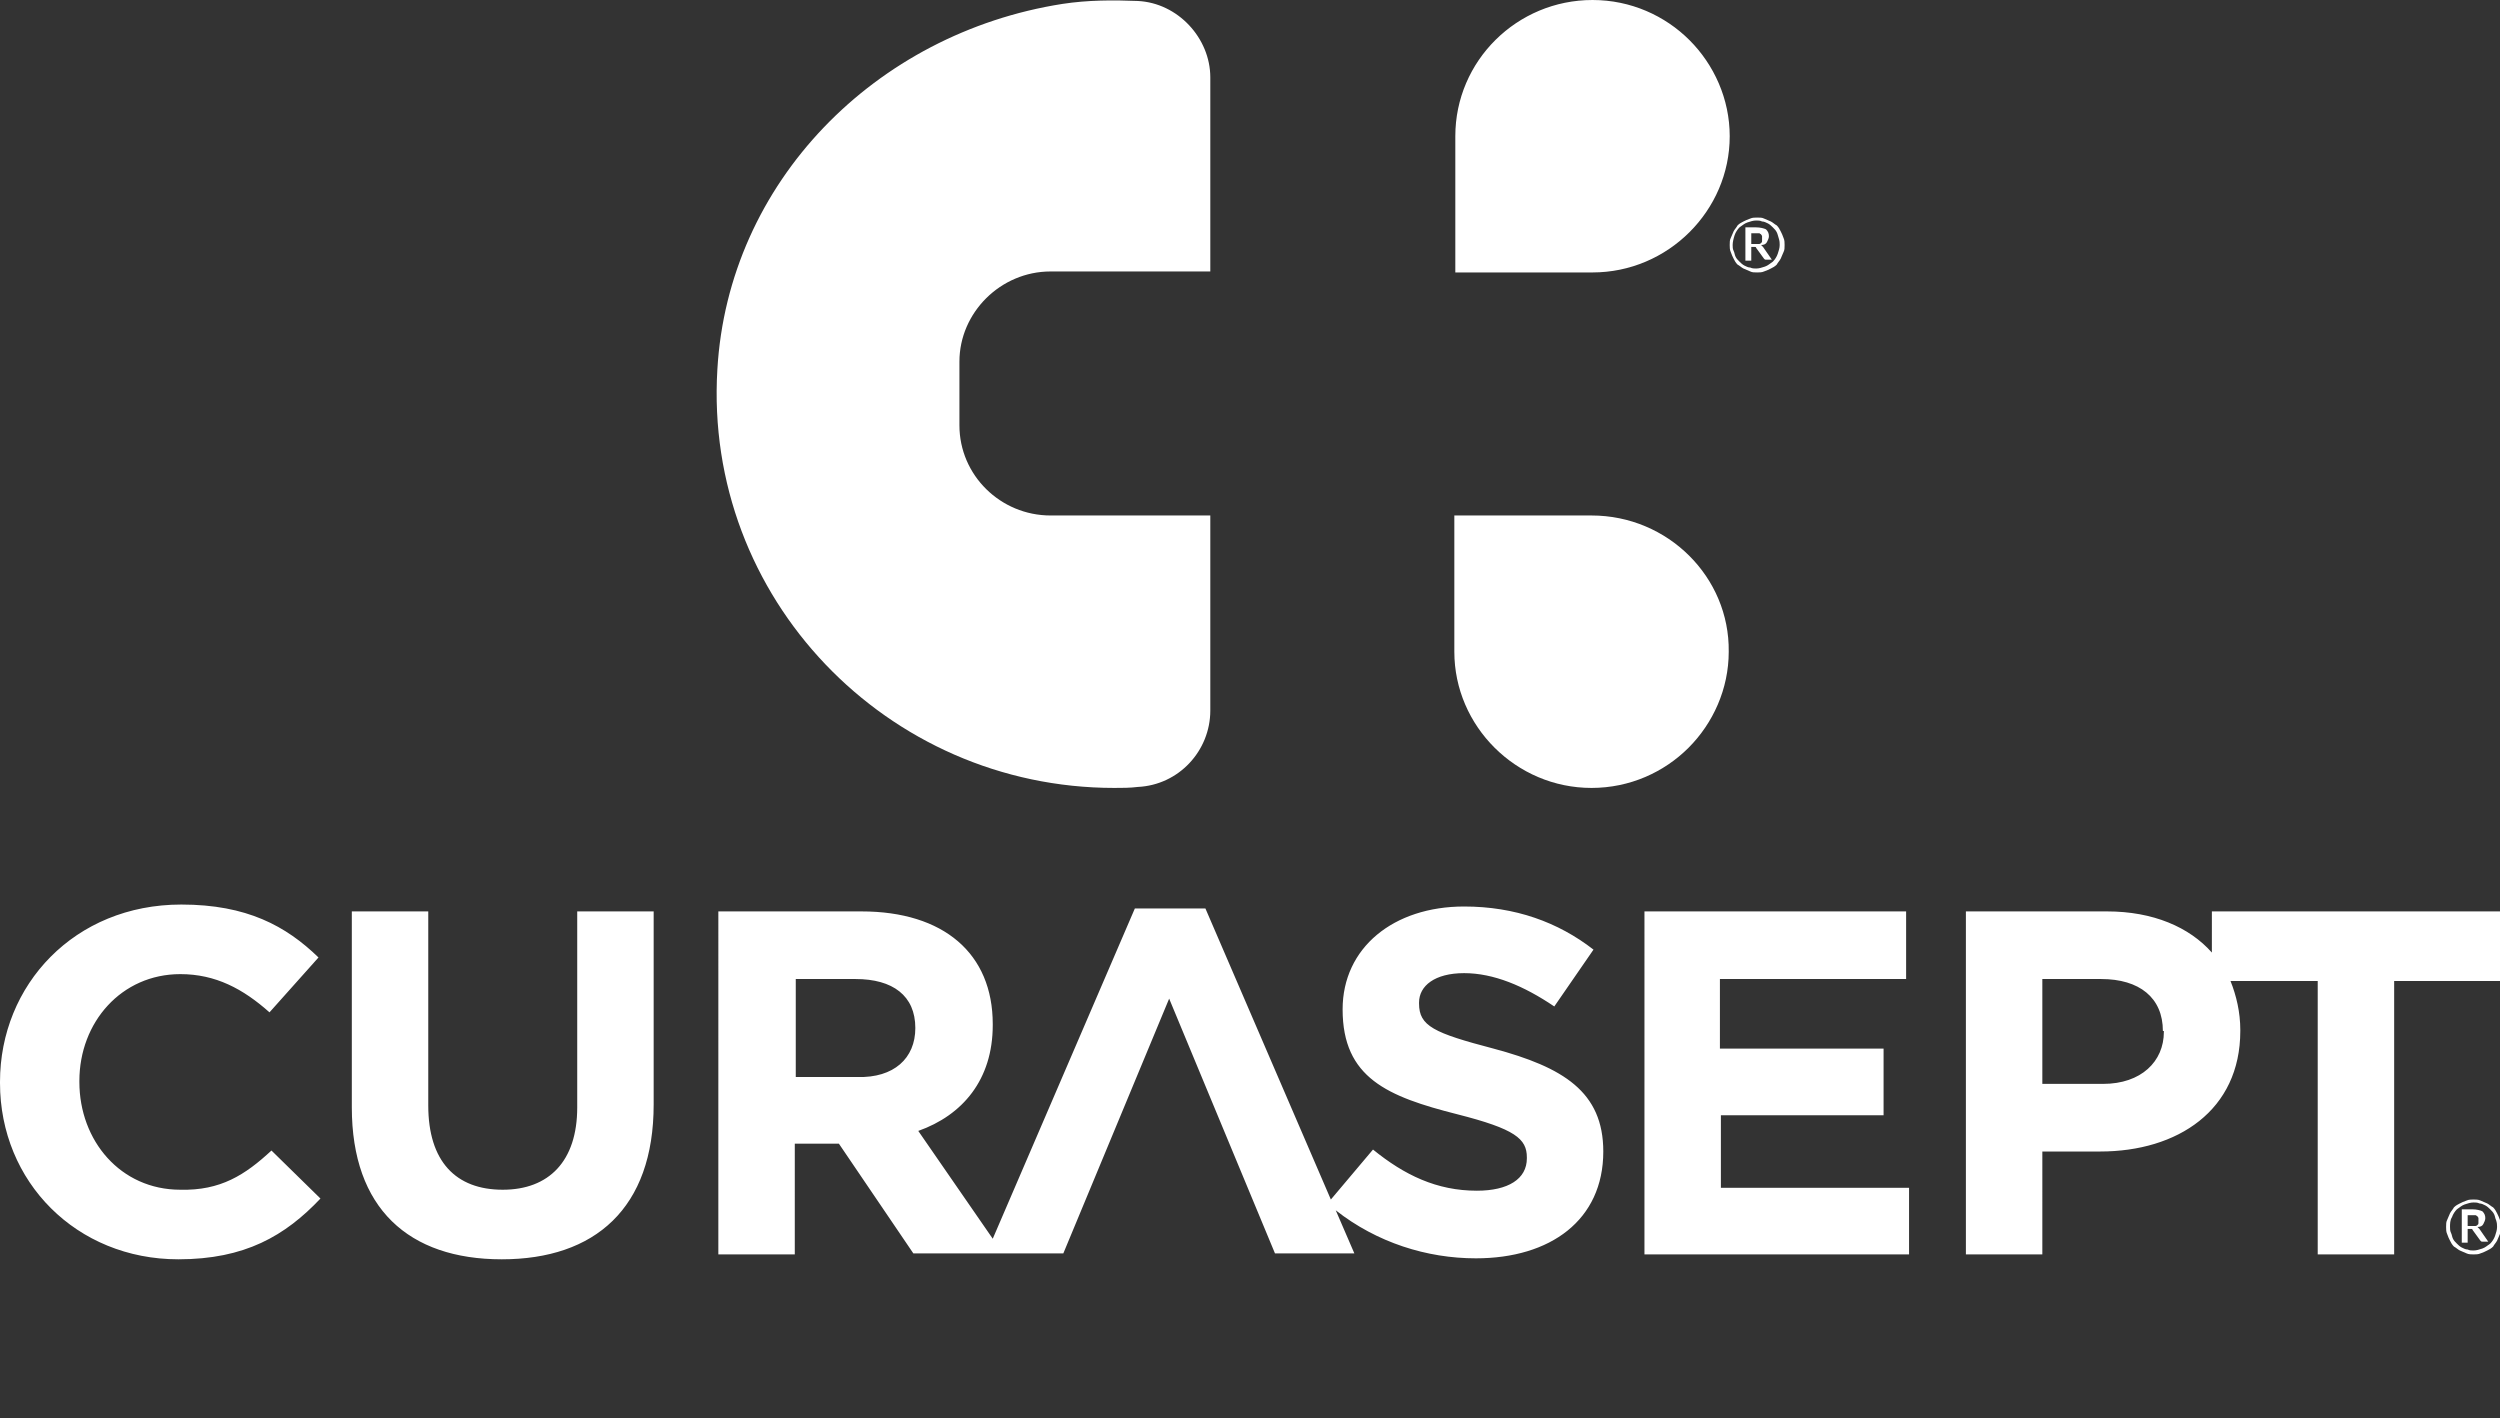 <?xml version="1.0" encoding="UTF-8"?>
<svg xmlns="http://www.w3.org/2000/svg" xmlns:xlink="http://www.w3.org/1999/xlink" version="1.1" id="Livello_1" x="0px" y="0px" viewBox="0 0 255.1 144.7" style="enable-background:new 0 0 255.1 144.7;" xml:space="preserve">
<rect x="0" y="0" width="255.1" height="144.7" fill="#333333" stroke="none"/>
<style type="text/css">
	.st0{fill:#FFFFFF;}
</style>
<g>
	<path class="st0" d="M162.4,52.6h-14v0h0v13.9c0,7.6,6.3,13.9,14,13.9c3.9,0,7.4-1.6,9.9-4.1c2.5-2.5,4.1-6,4.1-9.8   C176.5,58.9,170.2,52.6,162.4,52.6z"></path>
	<path class="st0" d="M27.7,117.4l5,4.9c-3.6,3.8-7.7,6.2-14.5,6.2c-10.4,0-18.2-7.9-18.2-18v-0.1c0-9.9,7.6-18.1,18.5-18.1   c6.7,0,10.7,2.2,14,5.4l-5,5.6c-2.7-2.4-5.5-3.9-9.1-3.9c-6,0-10.3,4.9-10.3,10.9v0.1c0,6,4.2,11,10.3,11   C22.5,121.5,25,119.9,27.7,117.4z M163.6,117.5L163.6,117.5c0,7-5.4,10.9-13,10.9c-5,0-10.1-1.6-14.3-4.9l1.9,4.4h-8.1l-10.8-26   l-10.8,26h-6.2v0h-9.1l-7.6-11.2h-4.5V128h-7.8V93h14.6c8.4,0,13.4,4.3,13.4,11.5v0.1c0,5.6-3.1,9.2-7.6,10.8l7.6,11l14.5-33.7h7.2   l12.8,29.7l4.3-5.1c3.2,2.6,6.5,4.2,10.6,4.2c3.2,0,5.1-1.2,5.1-3.3v-0.1c0-1.9-1.2-2.9-7.1-4.4c-7.1-1.8-11.7-3.7-11.7-10.7V103   c0-6.3,5.2-10.5,12.4-10.5c5.2,0,9.6,1.6,13.2,4.4l-4,5.8c-3.1-2.1-6.2-3.4-9.2-3.4c-3,0-4.6,1.3-4.6,3v0.1c0,2.3,1.5,3,7.6,4.6   C159.5,108.9,163.6,111.4,163.6,117.5z M93.4,104.9c0-3.3-2.3-5-6.1-5h-6.1v10h6.3C91.2,110,93.4,108,93.4,104.9L93.4,104.9z    M175.5,113.8h16.7v-6.8h-16.7v-7.1h19V93h-26.7V128h27v-6.8h-19.2V113.8z M255.1,93v7.1h-10.8V128h-7.8v-27.9h-8.9   c0.6,1.5,1,3.2,1,5v0.1c0,8.1-6.4,12.3-14.3,12.3h-5.9V128h-7.8V93H215c4.7,0,8.4,1.6,10.7,4.2V93H255.1z M220.7,105.2   c0-3.4-2.4-5.3-6.3-5.3h-6v10.7h6.2c3.9,0,6.2-2.3,6.2-5.3V105.2z M58.9,113c0,5.5-2.9,8.4-7.6,8.4c-4.8,0-7.6-2.9-7.6-8.6V93h-7.8   v20c0,10.3,5.8,15.5,15.3,15.5c9.5,0,15.5-5.2,15.5-15.8V93h-7.8V113z M113.7,80.4c0.8,0,1.6,0,2.4-0.1c4.2-0.2,7.4-3.7,7.4-7.8   V52.6h-16.3c-5.1,0-9.3-4.1-9.3-9.2v-6.5c0-5,4.2-9.2,9.3-9.2h16.3V7.9c0-4-3.3-7.6-7.4-7.8c-2.5-0.1-5.1-0.1-7.7,0.3   c-19.1,3-34.1,18.2-35.2,37.3C71.8,61,90.5,80.4,113.7,80.4z M176.5,13.9c0-3.8-1.6-7.3-4.1-9.8c-2.5-2.5-6-4.1-9.9-4.1   c-7.7,0-14,6.2-14,13.9v13.9h0v0h14C170.2,27.8,176.5,21.5,176.5,13.9z"></path>
	<g>
		<path class="st0" d="M176.5,25c0-0.3,0-0.5,0.1-0.7c0.1-0.2,0.2-0.5,0.3-0.7c0.1-0.2,0.3-0.4,0.4-0.6c0.2-0.2,0.4-0.3,0.6-0.4    c0.2-0.1,0.4-0.2,0.7-0.3c0.2-0.1,0.5-0.1,0.7-0.1c0.3,0,0.5,0,0.7,0.1c0.2,0.1,0.5,0.2,0.7,0.3c0.2,0.1,0.4,0.3,0.6,0.4    c0.2,0.2,0.3,0.4,0.4,0.6c0.1,0.2,0.2,0.4,0.3,0.7c0.1,0.2,0.1,0.5,0.1,0.7c0,0.3,0,0.5-0.1,0.7c-0.1,0.2-0.2,0.5-0.3,0.7    c-0.1,0.2-0.3,0.4-0.4,0.6c-0.2,0.2-0.4,0.3-0.6,0.4c-0.2,0.1-0.4,0.2-0.7,0.3c-0.2,0.1-0.5,0.1-0.7,0.1c-0.3,0-0.5,0-0.7-0.1    c-0.2-0.1-0.5-0.2-0.7-0.3c-0.2-0.1-0.4-0.3-0.6-0.4c-0.2-0.2-0.3-0.4-0.4-0.6c-0.1-0.2-0.2-0.4-0.3-0.7    C176.5,25.5,176.5,25.2,176.5,25z M176.8,25c0,0.2,0,0.4,0.1,0.6c0.1,0.2,0.1,0.4,0.2,0.6s0.2,0.3,0.4,0.5    c0.1,0.1,0.3,0.3,0.5,0.4c0.2,0.1,0.4,0.2,0.6,0.2c0.2,0.1,0.4,0.1,0.6,0.1c0.3,0,0.6-0.1,0.9-0.2c0.3-0.1,0.5-0.3,0.8-0.5    c0.2-0.2,0.4-0.5,0.5-0.8c0.1-0.3,0.2-0.6,0.2-0.9c0-0.2,0-0.4-0.1-0.7s-0.1-0.4-0.2-0.6s-0.2-0.3-0.4-0.5    c-0.1-0.1-0.3-0.3-0.5-0.4c-0.2-0.1-0.4-0.2-0.6-0.2c-0.2-0.1-0.4-0.1-0.6-0.1c-0.3,0-0.6,0.1-0.9,0.2c-0.3,0.1-0.5,0.3-0.8,0.5    c-0.2,0.2-0.4,0.5-0.5,0.8C176.9,24.3,176.8,24.7,176.8,25z M178.7,25.3v1.3h-0.6v-3.4h1.1c0.4,0,0.8,0.1,1,0.2    c0.2,0.2,0.3,0.4,0.3,0.7c0,0.2-0.1,0.4-0.2,0.6s-0.3,0.3-0.6,0.3c0,0,0.1,0.1,0.1,0.1c0,0,0.1,0.1,0.1,0.1l0.9,1.3h-0.6    c-0.1,0-0.1,0-0.2-0.1l-0.8-1.1c0,0,0-0.1-0.1-0.1s-0.1,0-0.1,0H178.7z M178.7,24.9h0.4c0.1,0,0.3,0,0.4,0c0.1,0,0.2-0.1,0.2-0.1    c0.1-0.1,0.1-0.1,0.1-0.2c0-0.1,0-0.2,0-0.3c0-0.1,0-0.2,0-0.2c0-0.1-0.1-0.1-0.1-0.2c-0.1,0-0.1-0.1-0.2-0.1c-0.1,0-0.2,0-0.3,0    h-0.5V24.9z"></path>
	</g>
	<g>
		<path class="st0" d="M249.6,125.2c0-0.3,0-0.5,0.1-0.7c0.1-0.2,0.2-0.5,0.3-0.7c0.1-0.2,0.3-0.4,0.4-0.6c0.2-0.2,0.4-0.3,0.6-0.4    c0.2-0.1,0.4-0.2,0.7-0.3c0.2-0.1,0.5-0.1,0.7-0.1s0.5,0,0.7,0.1c0.2,0.1,0.5,0.2,0.7,0.3c0.2,0.1,0.4,0.3,0.6,0.4    c0.2,0.2,0.3,0.4,0.4,0.6c0.1,0.2,0.2,0.4,0.3,0.7c0.1,0.2,0.1,0.5,0.1,0.7c0,0.3,0,0.5-0.1,0.7c-0.1,0.2-0.2,0.5-0.3,0.7    c-0.1,0.2-0.3,0.4-0.4,0.6c-0.2,0.2-0.4,0.3-0.6,0.4c-0.2,0.1-0.4,0.2-0.7,0.3c-0.2,0.1-0.5,0.1-0.7,0.1s-0.5,0-0.7-0.1    c-0.2-0.1-0.5-0.2-0.7-0.3c-0.2-0.1-0.4-0.3-0.6-0.4c-0.2-0.2-0.3-0.4-0.4-0.6c-0.1-0.2-0.2-0.4-0.3-0.7    C249.6,125.7,249.6,125.4,249.6,125.2z M250,125.2c0,0.2,0,0.4,0.1,0.6c0.1,0.2,0.1,0.4,0.2,0.6c0.1,0.2,0.2,0.3,0.4,0.5    c0.1,0.1,0.3,0.3,0.5,0.4c0.2,0.1,0.4,0.2,0.6,0.2c0.2,0.1,0.4,0.1,0.6,0.1c0.3,0,0.6-0.1,0.9-0.2c0.3-0.1,0.5-0.3,0.8-0.5    c0.2-0.2,0.4-0.5,0.5-0.8c0.1-0.3,0.2-0.6,0.2-0.9c0-0.2,0-0.4-0.1-0.7c-0.1-0.2-0.1-0.4-0.2-0.6c-0.1-0.2-0.2-0.3-0.4-0.5    c-0.1-0.1-0.3-0.3-0.5-0.4c-0.2-0.1-0.4-0.2-0.6-0.2c-0.2-0.1-0.4-0.1-0.6-0.1c-0.3,0-0.6,0.1-0.9,0.2c-0.3,0.1-0.5,0.3-0.8,0.5    c-0.2,0.2-0.4,0.5-0.5,0.8C250,124.5,250,124.9,250,125.2z M251.8,125.5v1.3h-0.6v-3.4h1.1c0.4,0,0.8,0.1,1,0.2    c0.2,0.2,0.3,0.4,0.3,0.7c0,0.2-0.1,0.4-0.2,0.6s-0.3,0.3-0.6,0.3c0,0,0.1,0.1,0.1,0.1c0,0,0.1,0.1,0.1,0.1l0.9,1.3h-0.6    c-0.1,0-0.1,0-0.2-0.1l-0.8-1.1c0,0,0-0.1-0.1-0.1c0,0-0.1,0-0.1,0H251.8z M251.8,125.1h0.4c0.1,0,0.3,0,0.4,0    c0.1,0,0.2-0.1,0.2-0.1c0.1-0.1,0.1-0.1,0.1-0.2c0-0.1,0-0.2,0-0.3c0-0.1,0-0.2,0-0.2c0-0.1-0.1-0.1-0.1-0.2    c-0.1,0-0.1-0.1-0.2-0.1c-0.1,0-0.2,0-0.3,0h-0.5V125.1z"></path>
	</g>
</g>
</svg>
